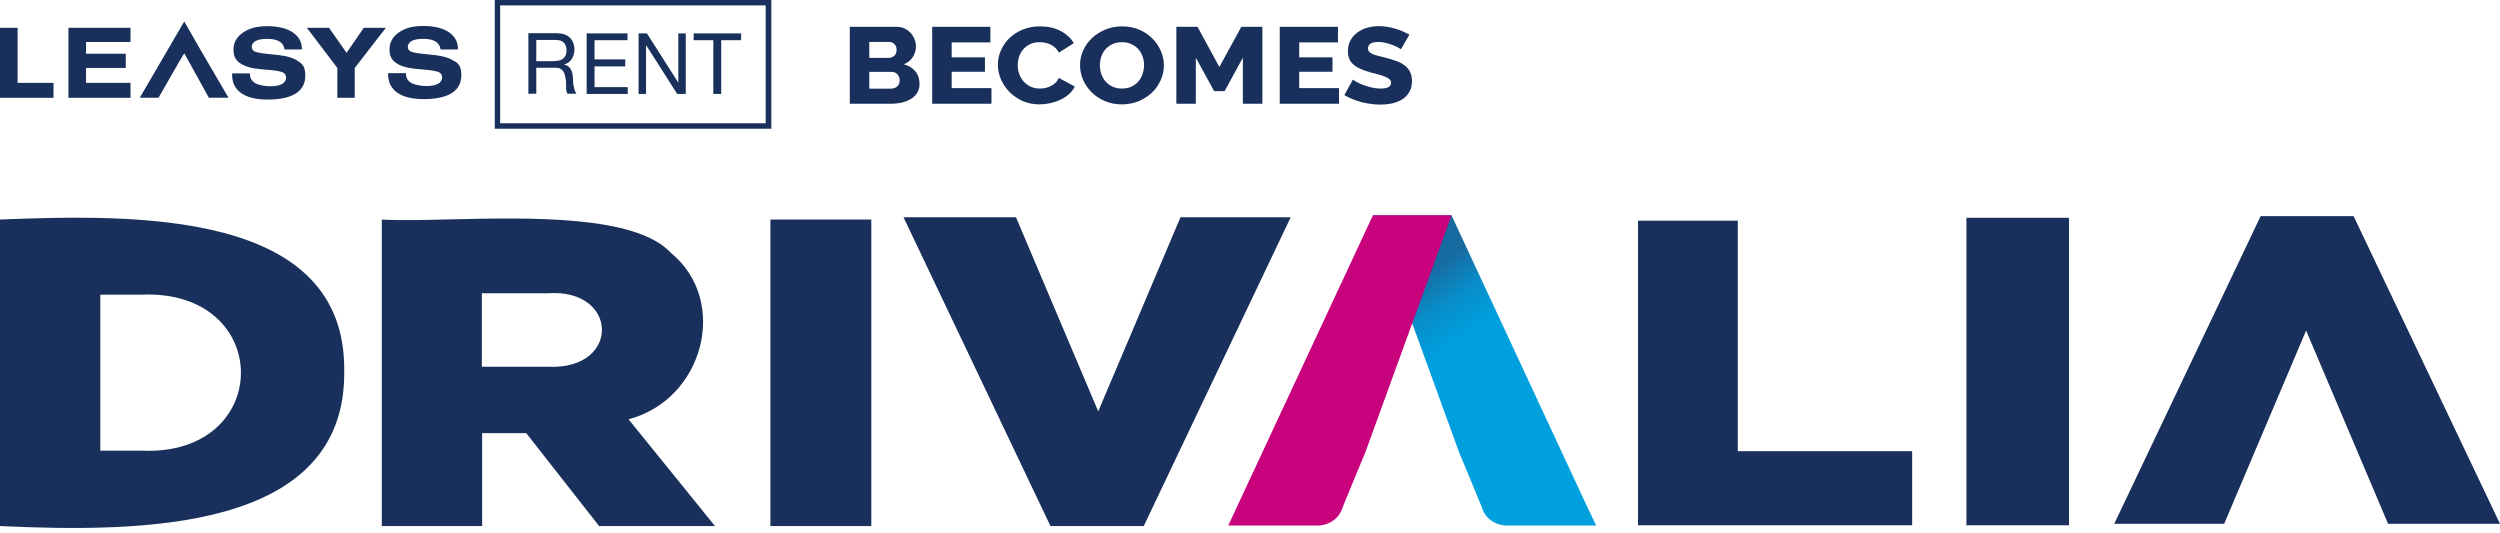 <svg width="300" height="64" viewBox="0 0 300 64" fill="none" xmlns="http://www.w3.org/2000/svg">
<g clip-path="url(#clip0_2600_8102)">
<path d="M191.51 63.062L174.18 25.834H164.752L175.13 54.382C175.503 55.23 175.876 56.179 176.249 57.06C176.792 58.383 177.3 59.637 177.674 60.519C178.047 61.4 177.877 61.027 177.945 61.231C178.759 63.095 180.828 63.095 180.828 63.062H191.544L187.135 53.907" fill="url(#paint0_linear_2600_8102)"/>
<path d="M147.389 63.062L164.752 25.834H174.18L163.803 54.382C163.43 55.23 163.057 56.179 162.684 57.06C162.141 58.383 161.632 59.637 161.259 60.519C161.158 60.79 161.056 61.027 160.988 61.231C160.174 63.095 158.105 63.095 158.105 63.062H147.389L151.797 53.907" fill="#C8017D"/>
<path fill-rule="evenodd" clip-rule="evenodd" d="M300 62.858H286.57L276.735 39.667L266.9 62.858H253.708L271.275 25.936H282.433L300 62.858ZM0 26.343C16.414 25.699 41.51 25.224 41.307 44.516C41.544 63.909 16.652 63.875 0 63.129V26.343ZM16.957 54.077C32.896 54.823 32.896 34.65 16.957 35.361H12.039V54.077H16.957ZM92.449 26.343H104.556V63.129H92.449V26.343ZM45.817 26.345L45.783 26.343H45.817V26.345ZM45.817 26.345C47.908 26.47 50.78 26.403 53.999 26.327C63.606 26.102 76.3 25.804 80.511 30.344C87.565 36.141 84.411 47.974 75.424 50.313L85.802 63.129H71.897L63.147 51.975H57.857V63.129H45.817V26.345ZM65.725 35.192C74.271 34.582 74.508 44.414 65.792 44.007H65.758H57.823V35.192H65.725ZM196.563 26.479H208.535V54.145H229.46V63.028H196.563V26.479ZM248.282 26.14H235.971V63.028H248.282V26.14ZM121.919 26.072H108.422L126.057 63.129H137.248L154.884 26.072H141.657L131.788 49.364L121.919 26.072Z" fill="#18305B"/>
</g>
<path fill-rule="evenodd" clip-rule="evenodd" d="M92.562 15.445H59.369V0H92.562V15.445ZM91.885 0.65H60.019V14.795H91.885V0.65ZM22.111 2.574L16.773 11.732H19.022L21.461 7.478L22.111 6.394L23.628 9.131L25.064 11.732H27.422L24.035 5.934L22.111 2.574ZM54.572 7.397C54.057 6.991 53.272 6.747 52.215 6.612L50.643 6.449C49.885 6.368 49.424 6.259 49.234 6.151C49.045 6.043 48.936 5.853 48.936 5.609C48.936 5.365 49.099 5.067 49.424 4.905C49.749 4.742 50.21 4.661 50.806 4.661C51.402 4.661 51.944 4.769 52.269 4.986C52.621 5.203 52.811 5.501 52.865 5.934H54.952V5.853C54.952 5.013 54.572 4.336 53.841 3.848C53.109 3.36 52.08 3.116 50.779 3.116C49.478 3.116 48.584 3.387 47.852 3.902C47.121 4.417 46.742 5.094 46.742 5.907C46.742 6.72 46.985 7.154 47.5 7.533C48.015 7.912 48.801 8.156 49.912 8.265L51.402 8.4C52.052 8.481 52.513 8.563 52.73 8.698C52.947 8.834 53.055 9.023 53.055 9.294C53.055 9.565 52.892 9.89 52.567 10.053C52.242 10.243 51.754 10.324 51.158 10.324C50.562 10.324 49.749 10.188 49.343 9.945C48.936 9.701 48.719 9.348 48.719 8.861V8.779H46.579V8.942C46.579 9.89 46.958 10.622 47.69 11.137C48.449 11.652 49.505 11.896 50.887 11.896C52.269 11.896 53.461 11.652 54.22 11.164C54.979 10.676 55.358 9.972 55.358 9.023C55.358 8.075 55.114 7.723 54.599 7.343L54.572 7.397ZM41.593 6.34L39.48 3.333H36.824L40.482 8.156V11.733H42.569V8.156L46.308 3.333H43.653L41.593 6.34ZM33.491 6.612C34.548 6.747 35.334 6.991 35.849 7.398H35.876C36.391 7.777 36.635 8.129 36.635 9.078C36.635 10.026 36.255 10.73 35.496 11.218C34.738 11.706 33.545 11.95 32.164 11.95C30.782 11.95 29.725 11.706 28.966 11.191C28.235 10.676 27.855 9.945 27.855 8.996V8.807H29.996V8.888C29.996 9.376 30.213 9.728 30.619 9.972C31.026 10.216 31.838 10.351 32.434 10.351C33.031 10.351 33.518 10.27 33.844 10.08C34.169 9.918 34.331 9.592 34.331 9.321C34.331 9.05 34.223 8.861 34.006 8.725C33.789 8.59 33.329 8.509 32.678 8.427L31.188 8.292C30.077 8.183 29.291 7.94 28.776 7.56C28.262 7.181 28.018 6.747 28.018 5.934C28.018 5.121 28.397 4.444 29.129 3.929C29.86 3.414 30.755 3.143 32.055 3.143C33.356 3.143 34.386 3.387 35.117 3.875C35.849 4.363 36.228 5.04 36.228 5.88V5.934H34.142C34.087 5.501 33.898 5.203 33.545 4.986C33.22 4.769 32.678 4.661 32.082 4.661C31.486 4.661 31.026 4.742 30.7 4.905C30.375 5.067 30.213 5.365 30.213 5.609C30.213 5.853 30.321 6.043 30.511 6.151C30.7 6.26 31.161 6.368 31.92 6.449L33.491 6.612ZM8.21 11.733H15.662V9.944H10.324V8.156H15.093V6.449H10.324V5.04H15.662V3.333H8.21V11.733ZM0 3.333H2.114V9.944H6.422V11.733H0V3.333ZM83.24 4.823H85.598V11.272H86.546V4.823H88.931V4.01H83.24V4.823ZM77.632 4.01L81.398 9.917V4.01H82.292V11.272H81.263L77.55 5.446H77.523V11.272H76.629V4.01H77.632ZM68.825 10.351C68.825 10.256 68.812 10.168 68.798 10.08C68.784 9.992 68.771 9.904 68.771 9.809C68.771 9.619 68.771 9.457 68.744 9.267C68.744 9.136 68.718 9.018 68.693 8.904L68.693 8.904C68.682 8.853 68.671 8.802 68.663 8.752C68.635 8.589 68.581 8.454 68.5 8.318C68.419 8.183 68.31 8.075 68.202 7.966C68.067 7.858 67.904 7.804 67.687 7.749C68.121 7.614 68.446 7.37 68.635 7.045C68.825 6.72 68.934 6.313 68.934 5.88C68.934 5.446 68.744 4.823 68.365 4.498C67.985 4.146 67.443 3.983 66.766 3.983H63.406V11.245H64.354V8.129H66.657C66.901 8.129 67.064 8.156 67.227 8.237C67.362 8.318 67.47 8.4 67.579 8.535C67.66 8.644 67.741 8.806 67.768 8.942C67.781 9.014 67.798 9.087 67.816 9.162C67.838 9.255 67.862 9.351 67.877 9.457L67.886 9.519C67.91 9.683 67.931 9.83 67.931 9.998V10.513C67.931 10.676 67.931 10.811 67.985 10.947C67.985 11.082 68.067 11.191 68.121 11.245H69.177C69.069 11.109 69.015 10.974 68.961 10.811C68.906 10.649 68.879 10.486 68.852 10.296L68.825 10.351ZM67.47 7.099C67.308 7.207 67.145 7.262 66.956 7.289C66.766 7.316 66.549 7.343 66.332 7.343H64.354V4.796H66.712C67.145 4.796 67.47 4.904 67.687 5.148C67.877 5.392 67.985 5.69 67.985 6.042C67.985 6.395 67.931 6.53 67.85 6.693C67.768 6.855 67.633 6.991 67.497 7.099H67.47ZM75.03 7.966H71.345V10.459H75.328V11.272H70.397V4.01H75.301V4.823H71.345V7.126H75.03V7.966Z" fill="#18305B"/>
<path d="M110.343 10.081C110.343 10.479 110.252 10.826 110.072 11.121C109.891 11.415 109.644 11.662 109.331 11.862C109.017 12.052 108.651 12.2 108.233 12.304C107.815 12.399 107.373 12.447 106.907 12.447H101.975V3.216H107.606C107.957 3.216 108.276 3.285 108.561 3.424C108.846 3.562 109.088 3.744 109.288 3.97C109.487 4.186 109.639 4.438 109.744 4.724C109.858 5.001 109.915 5.287 109.915 5.582C109.915 6.024 109.791 6.44 109.544 6.83C109.307 7.22 108.946 7.515 108.461 7.714C109.041 7.87 109.497 8.148 109.829 8.546C110.172 8.945 110.343 9.456 110.343 10.081ZM107.962 9.651C107.962 9.365 107.872 9.123 107.691 8.923C107.511 8.724 107.283 8.624 107.007 8.624H104.313V10.639H106.907C107.211 10.639 107.463 10.549 107.663 10.367C107.862 10.184 107.962 9.946 107.962 9.651ZM104.313 5.036V6.947H106.608C106.864 6.947 107.092 6.869 107.292 6.713C107.492 6.557 107.591 6.314 107.591 5.985C107.591 5.682 107.501 5.448 107.321 5.283C107.15 5.118 106.94 5.036 106.693 5.036H104.313Z" fill="#18305B"/>
<path d="M118.976 10.575V12.447H111.862V3.216H118.847V5.088H114.2V6.882H118.192V8.611H114.2V10.575H118.976Z" fill="#18305B"/>
<path d="M119.745 7.753C119.745 7.198 119.859 6.648 120.087 6.102C120.315 5.547 120.648 5.053 121.085 4.62C121.522 4.186 122.054 3.835 122.682 3.567C123.309 3.298 124.022 3.164 124.82 3.164C125.77 3.164 126.592 3.35 127.286 3.723C127.989 4.095 128.512 4.581 128.854 5.179L127.058 6.323C126.944 6.08 126.797 5.881 126.616 5.725C126.445 5.56 126.255 5.43 126.046 5.335C125.837 5.231 125.623 5.162 125.404 5.127C125.186 5.084 124.972 5.062 124.763 5.062C124.316 5.062 123.927 5.144 123.594 5.309C123.261 5.474 122.986 5.686 122.767 5.946C122.549 6.206 122.387 6.501 122.283 6.83C122.178 7.159 122.126 7.493 122.126 7.831C122.126 8.195 122.188 8.546 122.311 8.884C122.435 9.222 122.61 9.521 122.838 9.781C123.076 10.041 123.356 10.249 123.68 10.405C124.012 10.553 124.383 10.627 124.791 10.627C125.001 10.627 125.214 10.605 125.433 10.562C125.661 10.509 125.875 10.436 126.074 10.341C126.284 10.236 126.474 10.107 126.645 9.95C126.816 9.786 126.954 9.586 127.058 9.352L128.968 10.38C128.816 10.718 128.588 11.021 128.284 11.29C127.989 11.558 127.647 11.784 127.258 11.966C126.868 12.148 126.455 12.286 126.017 12.382C125.58 12.477 125.153 12.525 124.734 12.525C124.003 12.525 123.328 12.39 122.71 12.122C122.102 11.844 121.575 11.48 121.128 11.03C120.691 10.579 120.349 10.068 120.101 9.495C119.864 8.923 119.745 8.343 119.745 7.753Z" fill="#18305B"/>
<path d="M134.622 12.525C133.872 12.525 133.187 12.39 132.57 12.122C131.952 11.853 131.425 11.502 130.987 11.069C130.55 10.627 130.208 10.124 129.961 9.56C129.723 8.997 129.605 8.416 129.605 7.818C129.605 7.211 129.728 6.626 129.975 6.063C130.232 5.5 130.583 5.006 131.03 4.581C131.486 4.147 132.023 3.805 132.641 3.554C133.259 3.294 133.933 3.164 134.665 3.164C135.416 3.164 136.1 3.298 136.718 3.567C137.336 3.835 137.863 4.191 138.3 4.633C138.737 5.075 139.075 5.578 139.312 6.141C139.55 6.704 139.669 7.277 139.669 7.857C139.669 8.464 139.541 9.049 139.284 9.612C139.037 10.176 138.69 10.674 138.243 11.108C137.797 11.532 137.264 11.875 136.647 12.135C136.029 12.395 135.354 12.525 134.622 12.525ZM131.985 7.844C131.985 8.2 132.042 8.546 132.156 8.884C132.27 9.214 132.437 9.508 132.655 9.768C132.883 10.028 133.164 10.236 133.496 10.393C133.829 10.549 134.209 10.627 134.637 10.627C135.083 10.627 135.473 10.544 135.806 10.38C136.138 10.215 136.414 10.002 136.632 9.742C136.851 9.474 137.013 9.175 137.117 8.845C137.231 8.507 137.288 8.165 137.288 7.818C137.288 7.463 137.231 7.12 137.117 6.791C137.003 6.453 136.832 6.158 136.604 5.907C136.376 5.647 136.095 5.443 135.763 5.296C135.44 5.14 135.064 5.062 134.637 5.062C134.19 5.062 133.8 5.144 133.468 5.309C133.145 5.465 132.869 5.673 132.641 5.933C132.422 6.193 132.256 6.492 132.142 6.83C132.038 7.159 131.985 7.498 131.985 7.844Z" fill="#18305B"/>
<path d="M149.145 12.447V6.921L146.95 10.939H145.695L143.5 6.921V12.447H141.162V3.216H143.7L146.323 8.039L148.96 3.216H151.483V12.447H149.145Z" fill="#18305B"/>
<path d="M160.683 10.575V12.447H153.569V3.216H160.554V5.088H155.907V6.882H159.899V8.611H155.907V10.575H160.683Z" fill="#18305B"/>
<path d="M168.109 5.92C168.081 5.885 167.981 5.82 167.81 5.725C167.639 5.63 167.425 5.53 167.169 5.426C166.912 5.322 166.632 5.231 166.328 5.153C166.023 5.075 165.719 5.036 165.415 5.036C164.579 5.036 164.161 5.292 164.161 5.803C164.161 5.959 164.204 6.089 164.289 6.193C164.384 6.297 164.517 6.392 164.688 6.479C164.869 6.557 165.092 6.631 165.358 6.7C165.624 6.769 165.933 6.847 166.285 6.934C166.769 7.055 167.207 7.19 167.596 7.337C167.986 7.476 168.314 7.654 168.58 7.87C168.855 8.078 169.065 8.334 169.207 8.637C169.359 8.941 169.435 9.305 169.435 9.729C169.435 10.249 169.326 10.692 169.107 11.056C168.898 11.411 168.618 11.701 168.266 11.927C167.915 12.143 167.511 12.304 167.055 12.408C166.598 12.503 166.128 12.551 165.643 12.551C165.273 12.551 164.893 12.525 164.503 12.473C164.113 12.421 163.733 12.347 163.362 12.252C162.992 12.148 162.631 12.026 162.279 11.888C161.937 11.749 161.619 11.589 161.324 11.407L162.35 9.547C162.388 9.591 162.512 9.673 162.721 9.794C162.93 9.916 163.187 10.037 163.491 10.159C163.804 10.28 164.151 10.388 164.531 10.483C164.912 10.579 165.296 10.627 165.686 10.627C166.513 10.627 166.926 10.397 166.926 9.937C166.926 9.764 166.864 9.621 166.741 9.508C166.617 9.396 166.446 9.296 166.228 9.209C166.009 9.114 165.748 9.027 165.444 8.949C165.149 8.871 164.826 8.785 164.474 8.689C164.009 8.559 163.605 8.421 163.263 8.273C162.921 8.117 162.635 7.94 162.407 7.74C162.189 7.541 162.022 7.311 161.908 7.051C161.804 6.791 161.752 6.488 161.752 6.141C161.752 5.656 161.851 5.227 162.051 4.854C162.251 4.481 162.521 4.169 162.864 3.918C163.206 3.658 163.6 3.463 164.047 3.333C164.503 3.203 164.983 3.138 165.486 3.138C165.838 3.138 166.185 3.168 166.527 3.229C166.869 3.289 167.197 3.367 167.511 3.463C167.824 3.558 168.114 3.666 168.38 3.788C168.656 3.909 168.908 4.03 169.136 4.152L168.109 5.92Z" fill="#18305B"/>
<defs>
<linearGradient id="paint0_linear_2600_8102" x1="164.074" y1="26.479" x2="190.348" y2="64.051" gradientUnits="userSpaceOnUse">
<stop offset="0.2" stop-color="#186BA1"/>
<stop offset="0.3" stop-color="#078FCB"/>
<stop offset="0.4" stop-color="#00A0DF"/>
<stop offset="1" stop-color="#00A0DF"/>
</linearGradient>
<clipPath id="clip0_2600_8102">
<rect width="300" height="37.574" fill="white" transform="translate(0 25.814)"/>
</clipPath>
</defs>
</svg>
